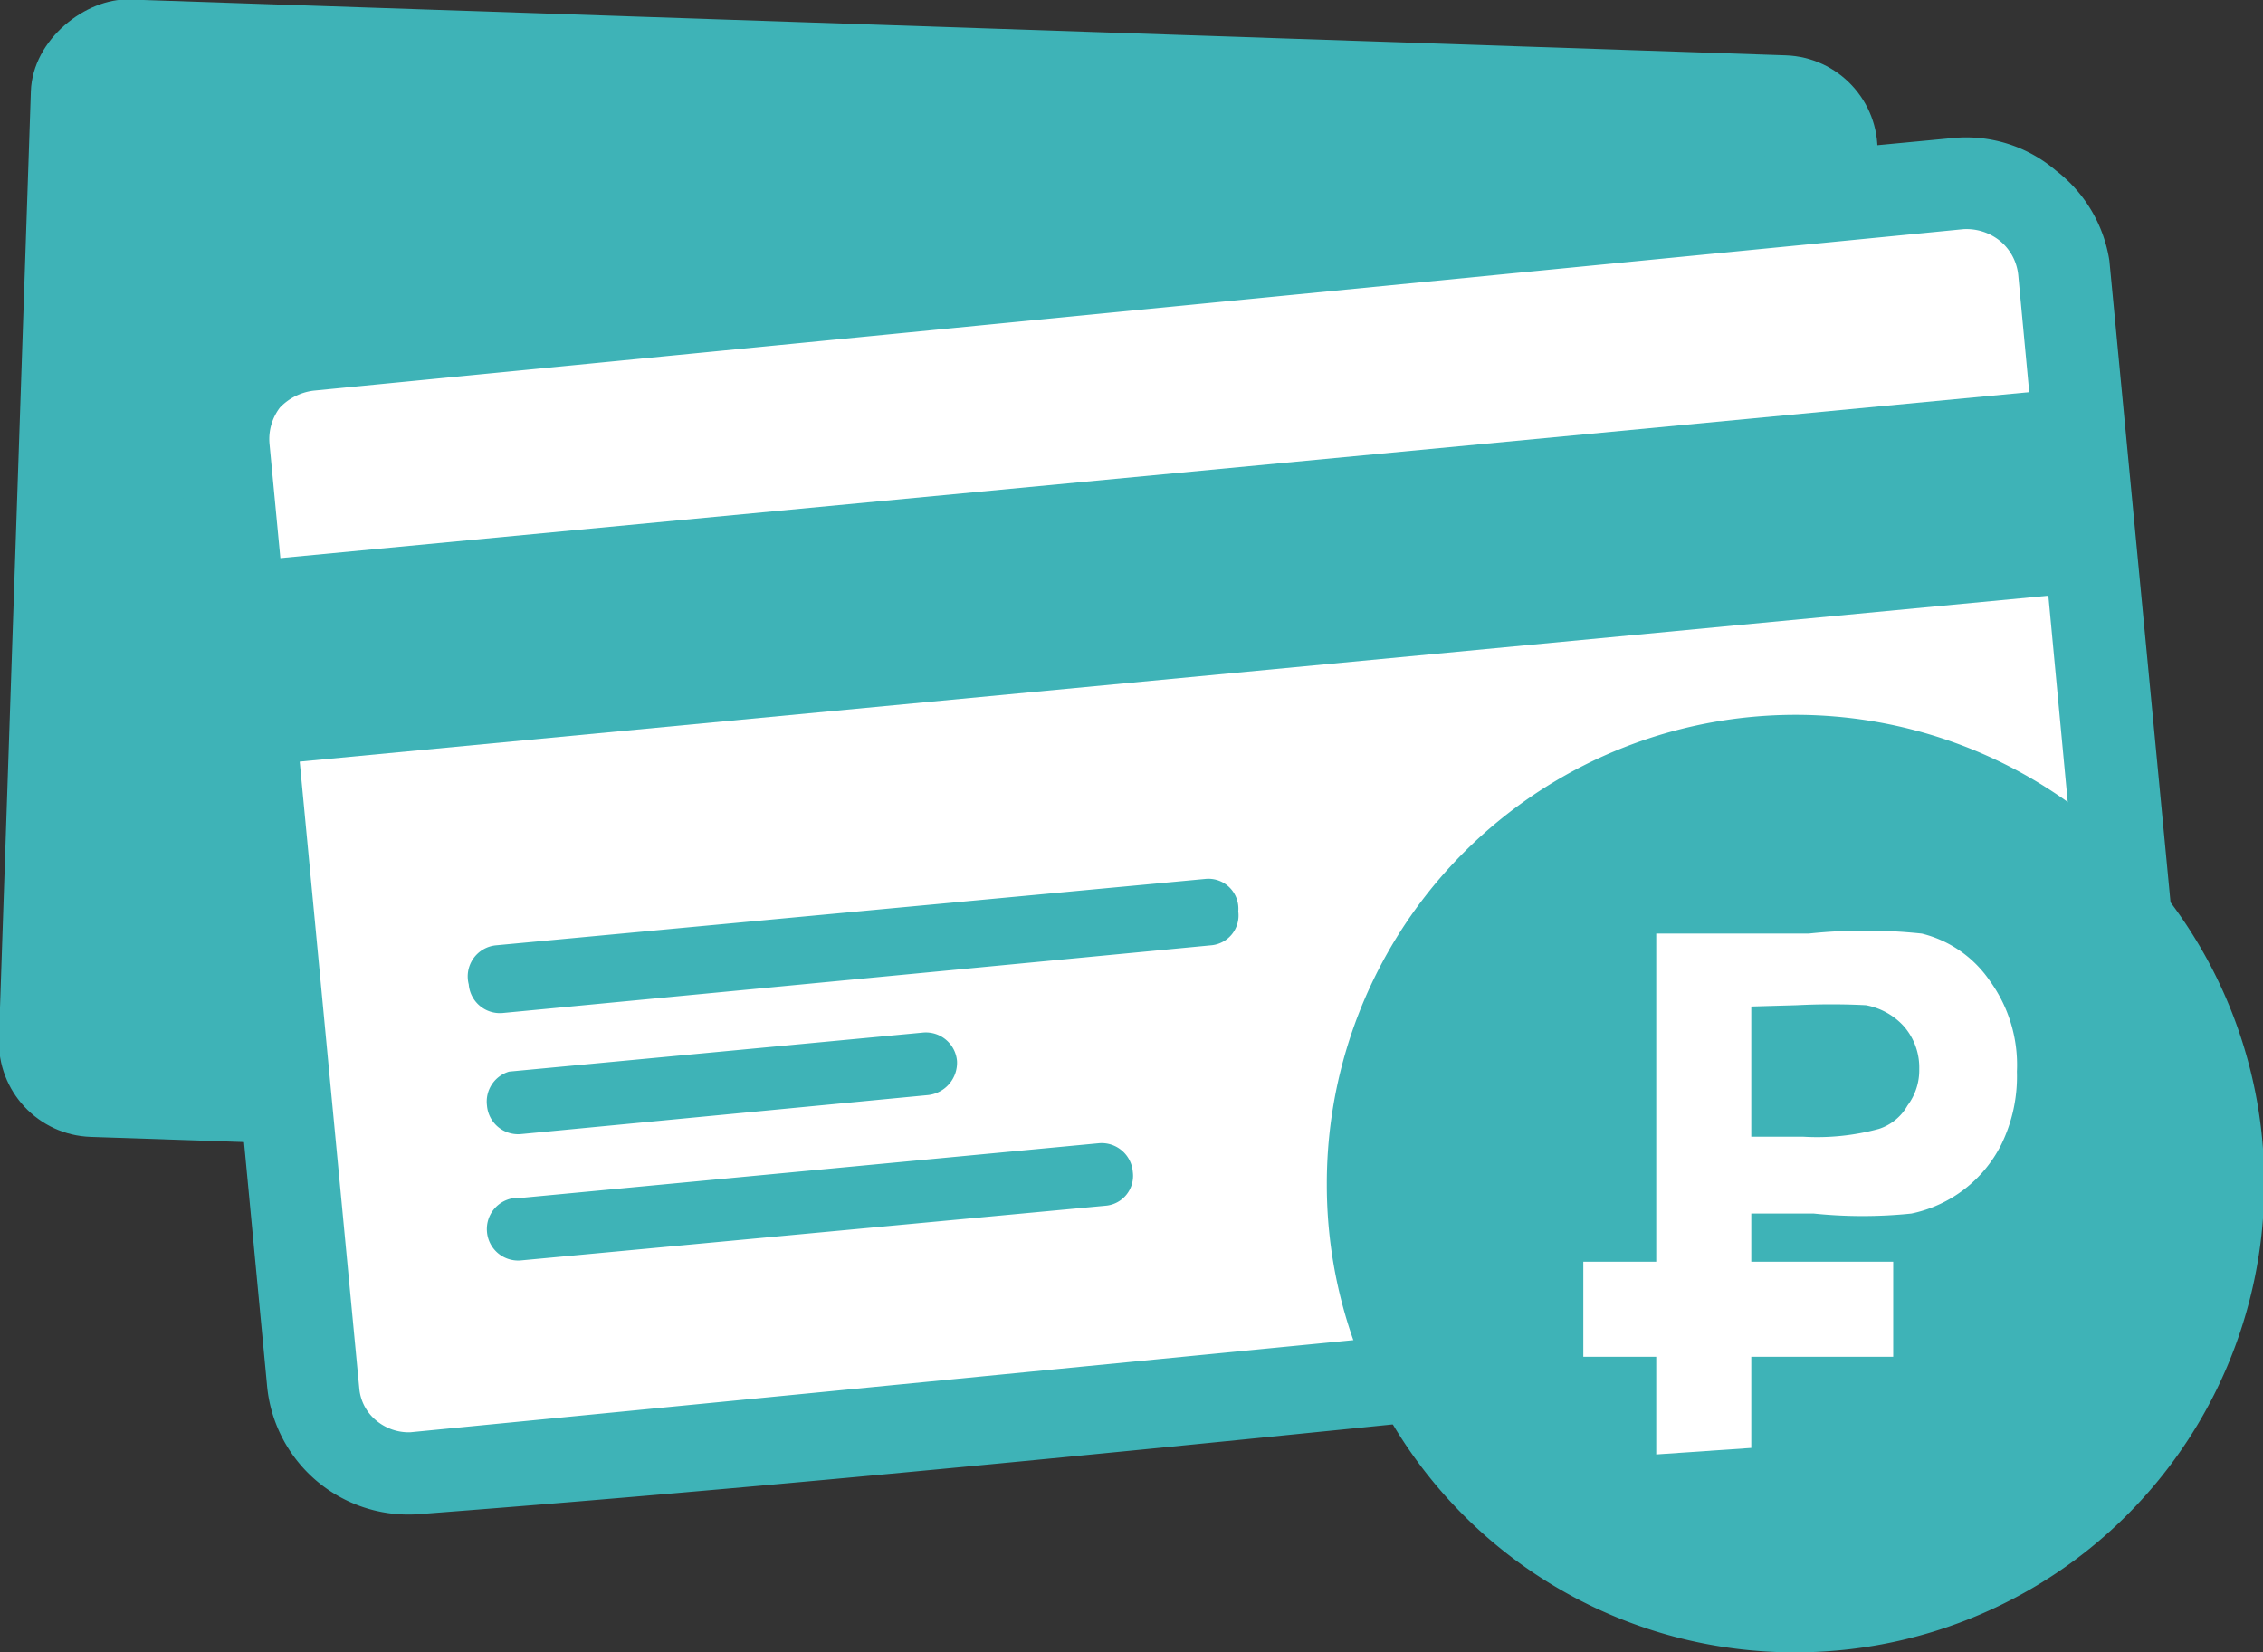 <?xml version="1.0" encoding="UTF-8"?> <svg xmlns="http://www.w3.org/2000/svg" viewBox="0 0 17.38 12.69"><rect x="0" y="0" width="17.38" height="12.69" fill="#333333" stroke="none"/> <defs> <style>.cls-1,.cls-3{fill:#3eb3b7;}.cls-2,.cls-4{fill:#fff;}.cls-3,.cls-4{fill-rule:evenodd;}</style> </defs> <title>Ресурс 9</title> <g id="Слой_2" data-name="Слой 2"> <g id="_1" data-name="1"> <rect class="cls-1" x="2.85" y="-2.52" width="8.74" height="14.19" rx="0.73" transform="translate(2.39 11.64) rotate(-88.07)"></rect> <rect class="cls-2" x="2.03" y="1.99" width="14.19" height="8.74" rx="0.73" transform="translate(-0.56 0.89) rotate(-5.42)"></rect> <path class="cls-3" d="M2.34,2.26,15,1.06a1.06,1.06,0,0,1,.79.25A1.08,1.08,0,0,1,16.2,2l.69,7.24a1.13,1.13,0,0,1-.25.8,1,1,0,0,1-.73.38c-4.22.4-8.5.89-12.71,1.21a1.09,1.09,0,0,1-1.15-1L1.37,3.45a1.08,1.08,0,0,1,.24-.8,1.12,1.12,0,0,1,.73-.39Zm12.74-.5L2.41,3a.43.43,0,0,0-.26.13.4.4,0,0,0-.08.28l.69,7.26a.36.36,0,0,0,.13.24.39.39,0,0,0,.26.09L15.84,9.76a.4.4,0,0,0,.26-.14.36.36,0,0,0,.08-.27L15.5,2.11a.39.39,0,0,0-.14-.26A.41.41,0,0,0,15.08,1.76Z"></path> <rect class="cls-1" x="1.84" y="3.65" width="14.19" height="1.57" transform="translate(-0.38 0.86) rotate(-5.42)"></rect> <path class="cls-3" d="M3.81,7.26l5.45-.51A.23.23,0,0,1,9.51,7h0a.23.23,0,0,1-.21.26l-5.44.52a.24.24,0,0,1-.26-.22h0A.24.24,0,0,1,3.81,7.26Z"></path> <path class="cls-3" d="M3.91,8.23l3.18-.3a.24.24,0,0,1,.26.22h0a.25.25,0,0,1-.22.26L4,8.71a.24.24,0,0,1-.26-.22h0A.24.24,0,0,1,3.91,8.23Z"></path> <path class="cls-3" d="M4,9.2l4.44-.42A.24.24,0,0,1,8.7,9h0a.23.23,0,0,1-.21.26L4,9.68a.24.24,0,0,1-.26-.22h0A.24.24,0,0,1,4,9.2Z"></path> <path class="cls-3" d="M13.79,12.69a3.6,3.6,0,1,0-3.6-3.59A3.59,3.59,0,0,0,13.79,12.69Z"></path> <path class="cls-4" d="M12.72,11.17v-4h1.17a4.09,4.09,0,0,1,.87,0,.89.89,0,0,1,.52.36,1.1,1.1,0,0,1,.21.7,1.19,1.19,0,0,1-.12.56,1,1,0,0,1-.69.53,3.64,3.64,0,0,1-.75,0h-.48v1.8Zm.73-3.44v1h.4a1.81,1.81,0,0,0,.58-.06.39.39,0,0,0,.22-.18.45.45,0,0,0,.09-.28.48.48,0,0,0-.12-.33.52.52,0,0,0-.29-.16,5.23,5.23,0,0,0-.53,0Z"></path> <rect class="cls-2" x="12.16" y="9.69" width="2.38" height="0.73"></rect> </g> </g> </svg> 